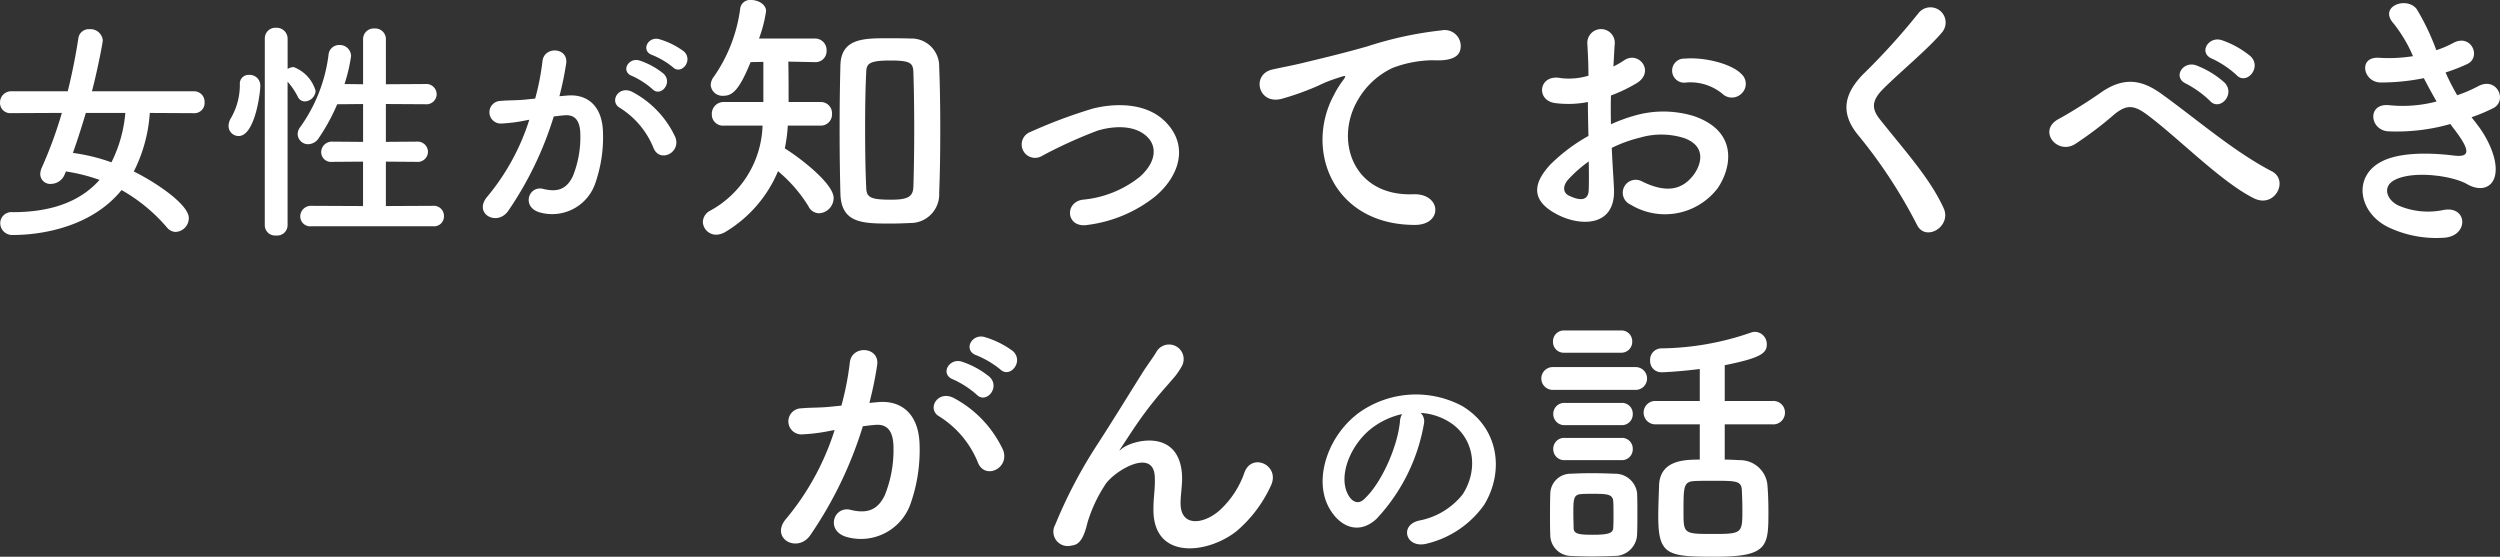 <svg xmlns="http://www.w3.org/2000/svg" width="276.427" height="61.56" viewBox="0 0 276.427 61.56"><rect x="0" y="0" width="276.427" height="61.56" fill="#333333" stroke="none"/><defs><style>.a{fill:#fff;}</style></defs><path class="a" d="M-119.386-11.726a1.123,1.123,0,0,0,1.17-1.2,1.158,1.158,0,0,0-1.17-1.222H-130.67c.546-2.028,1.2-5.356,1.2-5.642a1.372,1.372,0,0,0-1.482-1.222,1.158,1.158,0,0,0-1.222,1.014c-.286,1.872-.676,3.848-1.17,5.85h-6.266a1.23,1.23,0,0,0-1.222,1.274,1.126,1.126,0,0,0,1.222,1.144l5.616-.026a47.074,47.074,0,0,1-2.236,6.084,1.916,1.916,0,0,0-.156.7,1.1,1.1,0,0,0,1.2,1.066,1.657,1.657,0,0,0,1.508-1.066l.13-.312a19.941,19.941,0,0,1,3.718.936C-132.074-1.82-135.4-.78-139.432-.78A1.234,1.234,0,0,0-140.81.442a1.322,1.322,0,0,0,1.43,1.3c2.99,0,8.606-.806,11.986-4.966A18.7,18.7,0,0,1-122.376.91a1.26,1.26,0,0,0,.988.494,1.537,1.537,0,0,0,1.43-1.534c0-1.508-3.692-3.978-6.084-5.148a16.709,16.709,0,0,0,1.768-6.474Zm-7.592-.026a15.047,15.047,0,0,1-1.534,5.46,20.818,20.818,0,0,0-4.264-1.04c.52-1.456.988-2.938,1.43-4.42ZM-92.918.78a1.091,1.091,0,0,0,1.17-1.118,1.111,1.111,0,0,0-1.17-1.144l-5.252.026V-6.37l3.406.026a1.13,1.13,0,0,0,1.248-1.118A1.145,1.145,0,0,0-94.764-8.58l-3.406.026V-12.74l4.368.026a1.13,1.13,0,0,0,1.248-1.118A1.145,1.145,0,0,0-93.8-14.95l-4.368.026V-19.89a1.171,1.171,0,0,0-1.248-1.2,1.179,1.179,0,0,0-1.274,1.2v4.966l-2.054-.026a18.091,18.091,0,0,0,.728-3.094,1.253,1.253,0,0,0-1.3-1.222,1.186,1.186,0,0,0-1.2,1.144,17.417,17.417,0,0,1-3.12,7.93,1.261,1.261,0,0,0-.286.78,1.149,1.149,0,0,0,1.144,1.118,1.423,1.423,0,0,0,1.2-.7,21.553,21.553,0,0,0,2.028-3.718l2.86-.026v4.186L-104.1-8.58a1.176,1.176,0,0,0-1.222,1.17A1.085,1.085,0,0,0-104.1-6.344l3.406-.026v4.914l-5.72-.026a1.176,1.176,0,0,0-1.222,1.17A1.1,1.1,0,0,0-106.412.78Zm-18.642-.1a1.14,1.14,0,0,0,1.248,1.118A1.149,1.149,0,0,0-109.038.676V-15.21a7.9,7.9,0,0,1,1.144,1.69.856.856,0,0,0,.754.494,1.241,1.241,0,0,0,1.2-1.17,4.013,4.013,0,0,0-2.418-2.626,1.289,1.289,0,0,0-.676.208v-3.354a1.208,1.208,0,0,0-1.274-1.2,1.171,1.171,0,0,0-1.248,1.2Zm-2.886-9.88c1.742,0,2.392-4.576,2.392-5.59a1.168,1.168,0,0,0-1.222-1.17.967.967,0,0,0-1.04,1.04,7.321,7.321,0,0,1-.988,3.744,1.7,1.7,0,0,0-.26.858A1.11,1.11,0,0,0-114.446-9.2Zm48-7.618c.936.936,2.314-.754,1.222-1.742a8.637,8.637,0,0,0-2.73-1.352c-1.248-.338-2.08,1.326-.728,1.768A9.077,9.077,0,0,1-66.45-16.822ZM-68.712-14.4c.91.962,2.314-.676,1.248-1.69a8.331,8.331,0,0,0-2.652-1.456c-1.222-.39-2.158,1.222-.806,1.716A8.953,8.953,0,0,1-68.712-14.4Zm2.548,5.33a10.779,10.779,0,0,0-4.628-4.94C-72.4-14.95-73.548-13-72.274-12.3a9.336,9.336,0,0,1,3.718,4.472C-67.854-6.214-65.514-7.358-66.164-9.074ZM-78.982-13.6a34.258,34.258,0,0,0,.754-3.666c.208-1.742-2.444-1.9-2.626-.208a27.758,27.758,0,0,1-.806,4.134l-1.3.13c-.936.078-1.742.052-2.548.13a1.249,1.249,0,1,0,.078,2.5,17.639,17.639,0,0,0,2.808-.364L-82.31-11a25.086,25.086,0,0,1-4.6,8.45C-88.6-.65-85.9.858-84.65-.91a38.31,38.31,0,0,0,5.044-10.452c.416-.052.806-.1,1.2-.13,1.2-.1,1.742.65,1.742,2.236a11.605,11.605,0,0,1-.832,4.5c-.728,1.534-1.82,1.768-3.3,1.4-1.586-.39-2.418,2-.364,2.6a5.04,5.04,0,0,0,6.11-3.12,15.486,15.486,0,0,0,.884-5.8c-.1-2.912-1.768-4.186-3.952-4ZM-40.23.42a3.173,3.173,0,0,0,3.24-3.33c.09-2.22.12-4.62.12-7.02s-.03-4.77-.12-6.9a3.065,3.065,0,0,0-3.18-3.15c-.81-.03-1.71-.03-2.58-.03-2.61,0-5.07.03-5.16,2.97-.06,2.22-.09,4.65-.09,7.11,0,2.43.03,4.86.09,7.11.09,3.27,2.46,3.3,5.52,3.3C-41.61.48-40.86.45-40.23.42ZM-50.1-10.35a1.242,1.242,0,0,0,1.26-1.32,1.234,1.234,0,0,0-1.26-1.29h-3.54c0-1.29,0-3.09-.03-4.47l2.91.06h.06a1.218,1.218,0,0,0,1.26-1.29,1.274,1.274,0,0,0-1.32-1.32h-6.15a14.988,14.988,0,0,0,.78-3.03c0-.75-.87-1.23-1.65-1.23a1.1,1.1,0,0,0-1.2.87,17.03,17.03,0,0,1-2.91,7.59,1.538,1.538,0,0,0-.36.96,1.3,1.3,0,0,0,1.41,1.17c.99,0,1.74-.63,3-3.72l1.41-.03v4.44h-4.38a1.3,1.3,0,0,0-1.32,1.35,1.227,1.227,0,0,0,1.32,1.26h4.29A11.1,11.1,0,0,1-62.34-.93,1.446,1.446,0,0,0-63.12.3a1.469,1.469,0,0,0,1.5,1.41,2.094,2.094,0,0,0,1.08-.36,14.217,14.217,0,0,0,5.73-6.66,15.761,15.761,0,0,1,3.36,3.87,1.315,1.315,0,0,0,1.2.78,1.7,1.7,0,0,0,1.59-1.68c0-1.59-3.66-4.41-5.4-5.49a17.005,17.005,0,0,0,.33-2.52Zm10.26,6.72c-.03,1.14-.6,1.47-2.46,1.47-2.37,0-2.73-.27-2.76-1.38-.09-1.92-.12-4.29-.12-6.63,0-2.13.03-4.26.12-6,.03-.93.12-1.38,2.64-1.38,2.34,0,2.55.3,2.58,1.38.06,1.77.09,3.96.09,6.18S-39.78-5.52-39.84-3.63Zm26.7,1.14c2.73-2.28,3.75-5.61,1.23-8.22-2.1-2.19-5.55-2.16-8.07-1.53a55.44,55.44,0,0,0-6.9,2.58,1.479,1.479,0,1,0,1.29,2.64,51.509,51.509,0,0,1,6.15-2.79c1.95-.57,4.32-.6,5.61.87.9,1.02.81,2.67-.99,4.26a11.785,11.785,0,0,1-6.3,2.52c-2.07.3-1.83,3.18.54,2.79A15.076,15.076,0,0,0-13.14-2.49ZM15.57.63c3.18.03,3-3.51-.15-3.39C8.7-2.52,6.69-8.82,9.33-13.23a8.646,8.646,0,0,1,3.84-3.51,12.894,12.894,0,0,1,4.47-.84c2.1.12,2.76-.48,2.94-.99a1.769,1.769,0,0,0-2.04-2.31,40.392,40.392,0,0,0-8.19,1.77c-3.06.87-5.67,1.47-7.14,1.83-.96.24-2.7.57-3.33.72-2.4.51-1.62,3.96,1.02,3.24a28.46,28.46,0,0,0,2.7-.9C5.64-15,5.13-15,7.38-15.72c.57-.18.72-.21.24.42a10.367,10.367,0,0,0-.96,1.56C3.39-7.71,6.51.6,15.57.63ZM51.75-13.92a1.457,1.457,0,0,0-.03-2.13c-1.08-1.14-4.08-1.89-6.24-1.71a1.333,1.333,0,1,0,.15,2.64,5.6,5.6,0,0,1,3.96,1.23A1.513,1.513,0,0,0,51.75-13.92ZM37.38-7.89a15.246,15.246,0,0,1,3.15-1.14,8.38,8.38,0,0,1,4.86.06c2.61.96,1.77,3.09,1.05,4.05C45-3,43.08-3.03,40.74-4.17a1.431,1.431,0,1,0-1.29,2.55,7.326,7.326,0,0,0,9.63-1.8c1.53-2.22,2.34-6.27-2.61-7.98a11.511,11.511,0,0,0-6.66-.03,18.468,18.468,0,0,0-2.52.93c-.03-1.14-.03-2.25,0-3.18a17.342,17.342,0,0,0,2.82-1.35c2.1-1.26.27-3.63-1.35-2.55a9.015,9.015,0,0,1-1.2.69c.06-.9.09-1.86.15-2.52a1.519,1.519,0,1,0-3.03.03c.06,1.14.12,2.1.12,3.51a7.489,7.489,0,0,1-3.03.27c-2.49-.51-2.85,2.49-.63,2.76a11.249,11.249,0,0,0,3.6-.12c0,1.2.03,2.49.06,3.75a19.323,19.323,0,0,0-4.23,3.18c-1.59,1.74-2.58,3.87.99,5.61,2.46,1.2,6.3,1.26,6.06-3.03C37.56-4.74,37.44-6.3,37.38-7.89Zm-2.55,1.5c.03,1.23.03,2.34,0,3.15-.03,1.17-.9,1.26-2.19.63-.69-.33-.69-1.11-.06-1.8A14.727,14.727,0,0,1,34.83-6.39ZM74.07-1.23c-1.47-3.21-4.02-6.03-7.02-9.78-.99-1.23-.93-2.13.36-3.42,1.86-1.86,5.04-4.47,6.54-6.3a1.68,1.68,0,1,0-2.67-2.04,73.7,73.7,0,0,1-6.15,6.78c-2.34,2.43-2.34,4.56-.36,6.87A55.327,55.327,0,0,1,71.13.63C72.09,2.55,75,.78,74.07-1.23Zm32.37-14.73c1.08,1.2,2.85-.78,1.59-2.04a10.085,10.085,0,0,0-3.21-1.8c-1.47-.48-2.64,1.44-1.02,2.07A10.705,10.705,0,0,1,106.44-15.96Zm-2.94,2.85c1.05,1.23,2.88-.66,1.65-1.98A9.894,9.894,0,0,0,102-17.01c-1.47-.54-2.67,1.35-1.08,2.04A11.556,11.556,0,0,1,103.5-13.11Zm4.89,10.8c2.31,1.14,3.9-2.01,1.95-3-4.17-2.16-8.34-5.79-12.18-8.55-2.16-1.56-4.17-1.95-6.78-.09-1.53,1.08-3.81,2.46-4.56,2.85-2.4,1.26-.24,3.99,1.74,2.82A40.108,40.108,0,0,0,93-11.64c1.26-.99,2.04-1.05,3.54.06C100.02-9,104.76-4.11,108.39-2.31Zm24.06-8.97a18.915,18.915,0,0,0,2.37-.99c1.68-.84.39-3.6-1.71-2.4a15.718,15.718,0,0,1-2.25.96,24.883,24.883,0,0,1-1.29-2.52,19.2,19.2,0,0,0,2.4-.93c1.59-.75.45-3.39-1.53-2.34a11.5,11.5,0,0,1-1.89.81,25.889,25.889,0,0,0-2.16-4.53c-1.08-1.47-4.26-.33-2.58,1.56a15.486,15.486,0,0,1,2.16,3.63,16.642,16.642,0,0,1-3.72.18c-2.4-.18-1.8,2.73.15,2.73a23.563,23.563,0,0,0,4.77-.48c.48.93.96,1.8,1.41,2.58a14.612,14.612,0,0,1-5.16.42c-2.55-.33-2.28,2.73-.21,2.88a21.637,21.637,0,0,0,6.9-.81c.21.33.45.6.66.9,1.74,2.34,1.26,2.79-.36,2.58-1.98-.24-5.67-.48-7.89.66-3.36,1.71-2.52,5.91,1.02,7.41a12.368,12.368,0,0,0,5.94,1.02c2.7-.24,2.52-3.57-.15-3.06a8.283,8.283,0,0,1-4.86-.45c-1.38-.57-2.01-2.16-.45-2.91,2.1-1.02,6.36-.42,7.95.51,1.35.78,2.79.51,3.09-1.05.33-1.71-.87-4.11-1.95-5.49C132.9-10.71,132.66-10.98,132.45-11.28ZM-30.25,16.59c1.08,1.08,2.67-.87,1.41-2.01a9.966,9.966,0,0,0-3.15-1.56c-1.44-.39-2.4,1.53-.84,2.04A10.473,10.473,0,0,1-30.25,16.59Zm-2.61,2.79c1.05,1.11,2.67-.78,1.44-1.95a9.613,9.613,0,0,0-3.06-1.68c-1.41-.45-2.49,1.41-.93,1.98A10.33,10.33,0,0,1-32.86,19.38Zm2.94,6.15a12.437,12.437,0,0,0-5.34-5.7c-1.86-1.08-3.18,1.17-1.71,1.98a10.772,10.772,0,0,1,4.29,5.16C-31.87,28.83-29.17,27.51-29.92,25.53Zm-14.79-5.22a39.527,39.527,0,0,0,.87-4.23c.24-2.01-2.82-2.19-3.03-.24a32.028,32.028,0,0,1-.93,4.77l-1.5.15c-1.08.09-2.01.06-2.94.15a1.441,1.441,0,1,0,.09,2.88,20.353,20.353,0,0,0,3.24-.42l.36-.06a28.946,28.946,0,0,1-5.31,9.75c-1.95,2.19,1.17,3.93,2.61,1.89a44.2,44.2,0,0,0,5.82-12.06c.48-.06.93-.12,1.38-.15,1.38-.12,2.01.75,2.01,2.58A13.391,13.391,0,0,1-43,30.51c-.84,1.77-2.1,2.04-3.81,1.62-1.83-.45-2.79,2.31-.42,3a5.816,5.816,0,0,0,7.05-3.6,17.868,17.868,0,0,0,1.02-6.69c-.12-3.36-2.04-4.83-4.56-4.62ZM-4.12,34.5A14.558,14.558,0,0,0-.34,29.52c1.14-2.25-2.01-3.78-2.88-1.56a10.169,10.169,0,0,1-2.73,4.2c-1.77,1.59-4.35,1.92-4.35-.75,0-1.11.24-2.13.15-3.3-.42-5.07-5.61-3.66-6.69-2.7-.21.18-.3.24-.09-.06.66-.99,1.26-1.95,2.04-3.06a43.185,43.185,0,0,1,3.18-3.99c.33-.39.63-.72.87-1.02a7.968,7.968,0,0,0,.69-1.05,1.614,1.614,0,0,0-2.79-1.62c-.33.6-1.14,1.65-1.65,2.49-1.47,2.34-3.03,4.89-4.77,7.59a52.876,52.876,0,0,0-4.8,9.09,1.584,1.584,0,0,0,1.77,2.31c.6-.09,1.26-.24,1.8-2.55a15.771,15.771,0,0,1,1.89-4.08c.84-1.5,5.4-4.32,5.55-.99.06,1.35-.15,2.19-.15,3.57C-13.36,37.71-7.36,37.05-4.12,34.5ZM16.248,21.414a6.744,6.744,0,0,1,3.224,1.04c2.574,1.638,3.276,5.044,1.43,7.956a8.055,8.055,0,0,1-4.836,2.912c-2.236.52-1.43,3.146.858,2.548a10.869,10.869,0,0,0,6.344-4.29c2.262-3.718,1.612-8.5-2.418-10.92a10.863,10.863,0,0,0-11.232.6C6.134,23.676,4.392,28.512,6.03,31.736c1.144,2.236,3.328,3.25,5.33,1.4a20.479,20.479,0,0,0,5.252-10.53A1.3,1.3,0,0,0,16.248,21.414Zm-2.054.13a1.839,1.839,0,0,0-.234.806c-.26,2.808-2.08,6.942-4.03,8.658-.65.572-1.326.182-1.716-.572-1.092-2,.208-5.46,2.626-7.332A8.615,8.615,0,0,1,14.194,21.544ZM55.12,22.68a1.293,1.293,0,0,0,1.41-1.29,1.278,1.278,0,0,0-1.41-1.29H49.87V16.14c4.05-.81,4.65-1.35,4.65-2.31a1.358,1.358,0,0,0-1.29-1.38,1.492,1.492,0,0,0-.48.09,31.121,31.121,0,0,1-9.93,1.74,1.256,1.256,0,0,0-1.2,1.35,1.234,1.234,0,0,0,1.26,1.29c.51,0,2.37-.12,4.23-.36V20.1H42.28a1.285,1.285,0,0,0-1.38,1.29,1.3,1.3,0,0,0,1.38,1.29h4.83v3.9c-1.56,0-4.38,0-4.5,2.82-.03,1.05-.09,2.25-.09,3.48,0,4.26,1.02,4.44,6.27,4.44,5.79,0,5.91-1.11,5.91-4.89,0-1.05-.03-2.16-.12-3.15a3.043,3.043,0,0,0-3.09-2.64c-.51-.03-1.05-.06-1.62-.06v-3.9ZM38.38,14.76a1.2,1.2,0,0,0,1.26-1.23,1.187,1.187,0,0,0-1.26-1.23H32.14a1.2,1.2,0,0,0-1.26,1.23,1.187,1.187,0,0,0,1.26,1.23Zm1.59,4.11a1.261,1.261,0,1,0,0-2.52H30.85a1.26,1.26,0,1,0,0,2.52Zm-1.53,3.9a1.2,1.2,0,0,0,1.26-1.23,1.187,1.187,0,0,0-1.26-1.23H32.2a1.213,1.213,0,0,0-1.29,1.23,1.23,1.23,0,0,0,1.29,1.23Zm0,3.87a1.2,1.2,0,0,0,1.26-1.23,1.187,1.187,0,0,0-1.26-1.23H32.2a1.2,1.2,0,0,0-1.29,1.23,1.212,1.212,0,0,0,1.29,1.23Zm1.74,8.19c.03-.66.03-1.47.03-2.25,0-.81,0-1.62-.03-2.31a2.45,2.45,0,0,0-2.49-2.13c-.72-.03-1.65-.06-2.61-.06-.78,0-1.56.03-2.25.06a2.246,2.246,0,0,0-2.25,2.28c-.03.75-.03,1.62-.03,2.49,0,.66,0,1.29.03,1.95a2.323,2.323,0,0,0,2.31,2.37c.6.03,1.47.06,2.31.06.87,0,1.77-.03,2.4-.06A2.47,2.47,0,0,0,40.18,34.83Zm11.64-2.67c0,2.55-.03,2.64-3.21,2.64-3.3,0-3.3,0-3.3-2.52,0-2.7,0-3.27,1.23-3.33.57-.03,1.29-.03,1.98-.03,2.61,0,3.18,0,3.24,1.02C51.79,30.6,51.82,31.38,51.82,32.16ZM37.54,34.14c-.03.57-.54.75-2.25.75-1.53,0-2.1-.09-2.13-.72,0-.45-.03-.99-.03-1.53,0-1.68,0-2.19.87-2.25.45-.03.87-.03,1.29-.03,1.53,0,2.19.03,2.25.81.03.42.03.96.03,1.5C37.57,33.18,37.57,33.72,37.54,34.14Z" transform="translate(140.836 24.24)"/></svg>